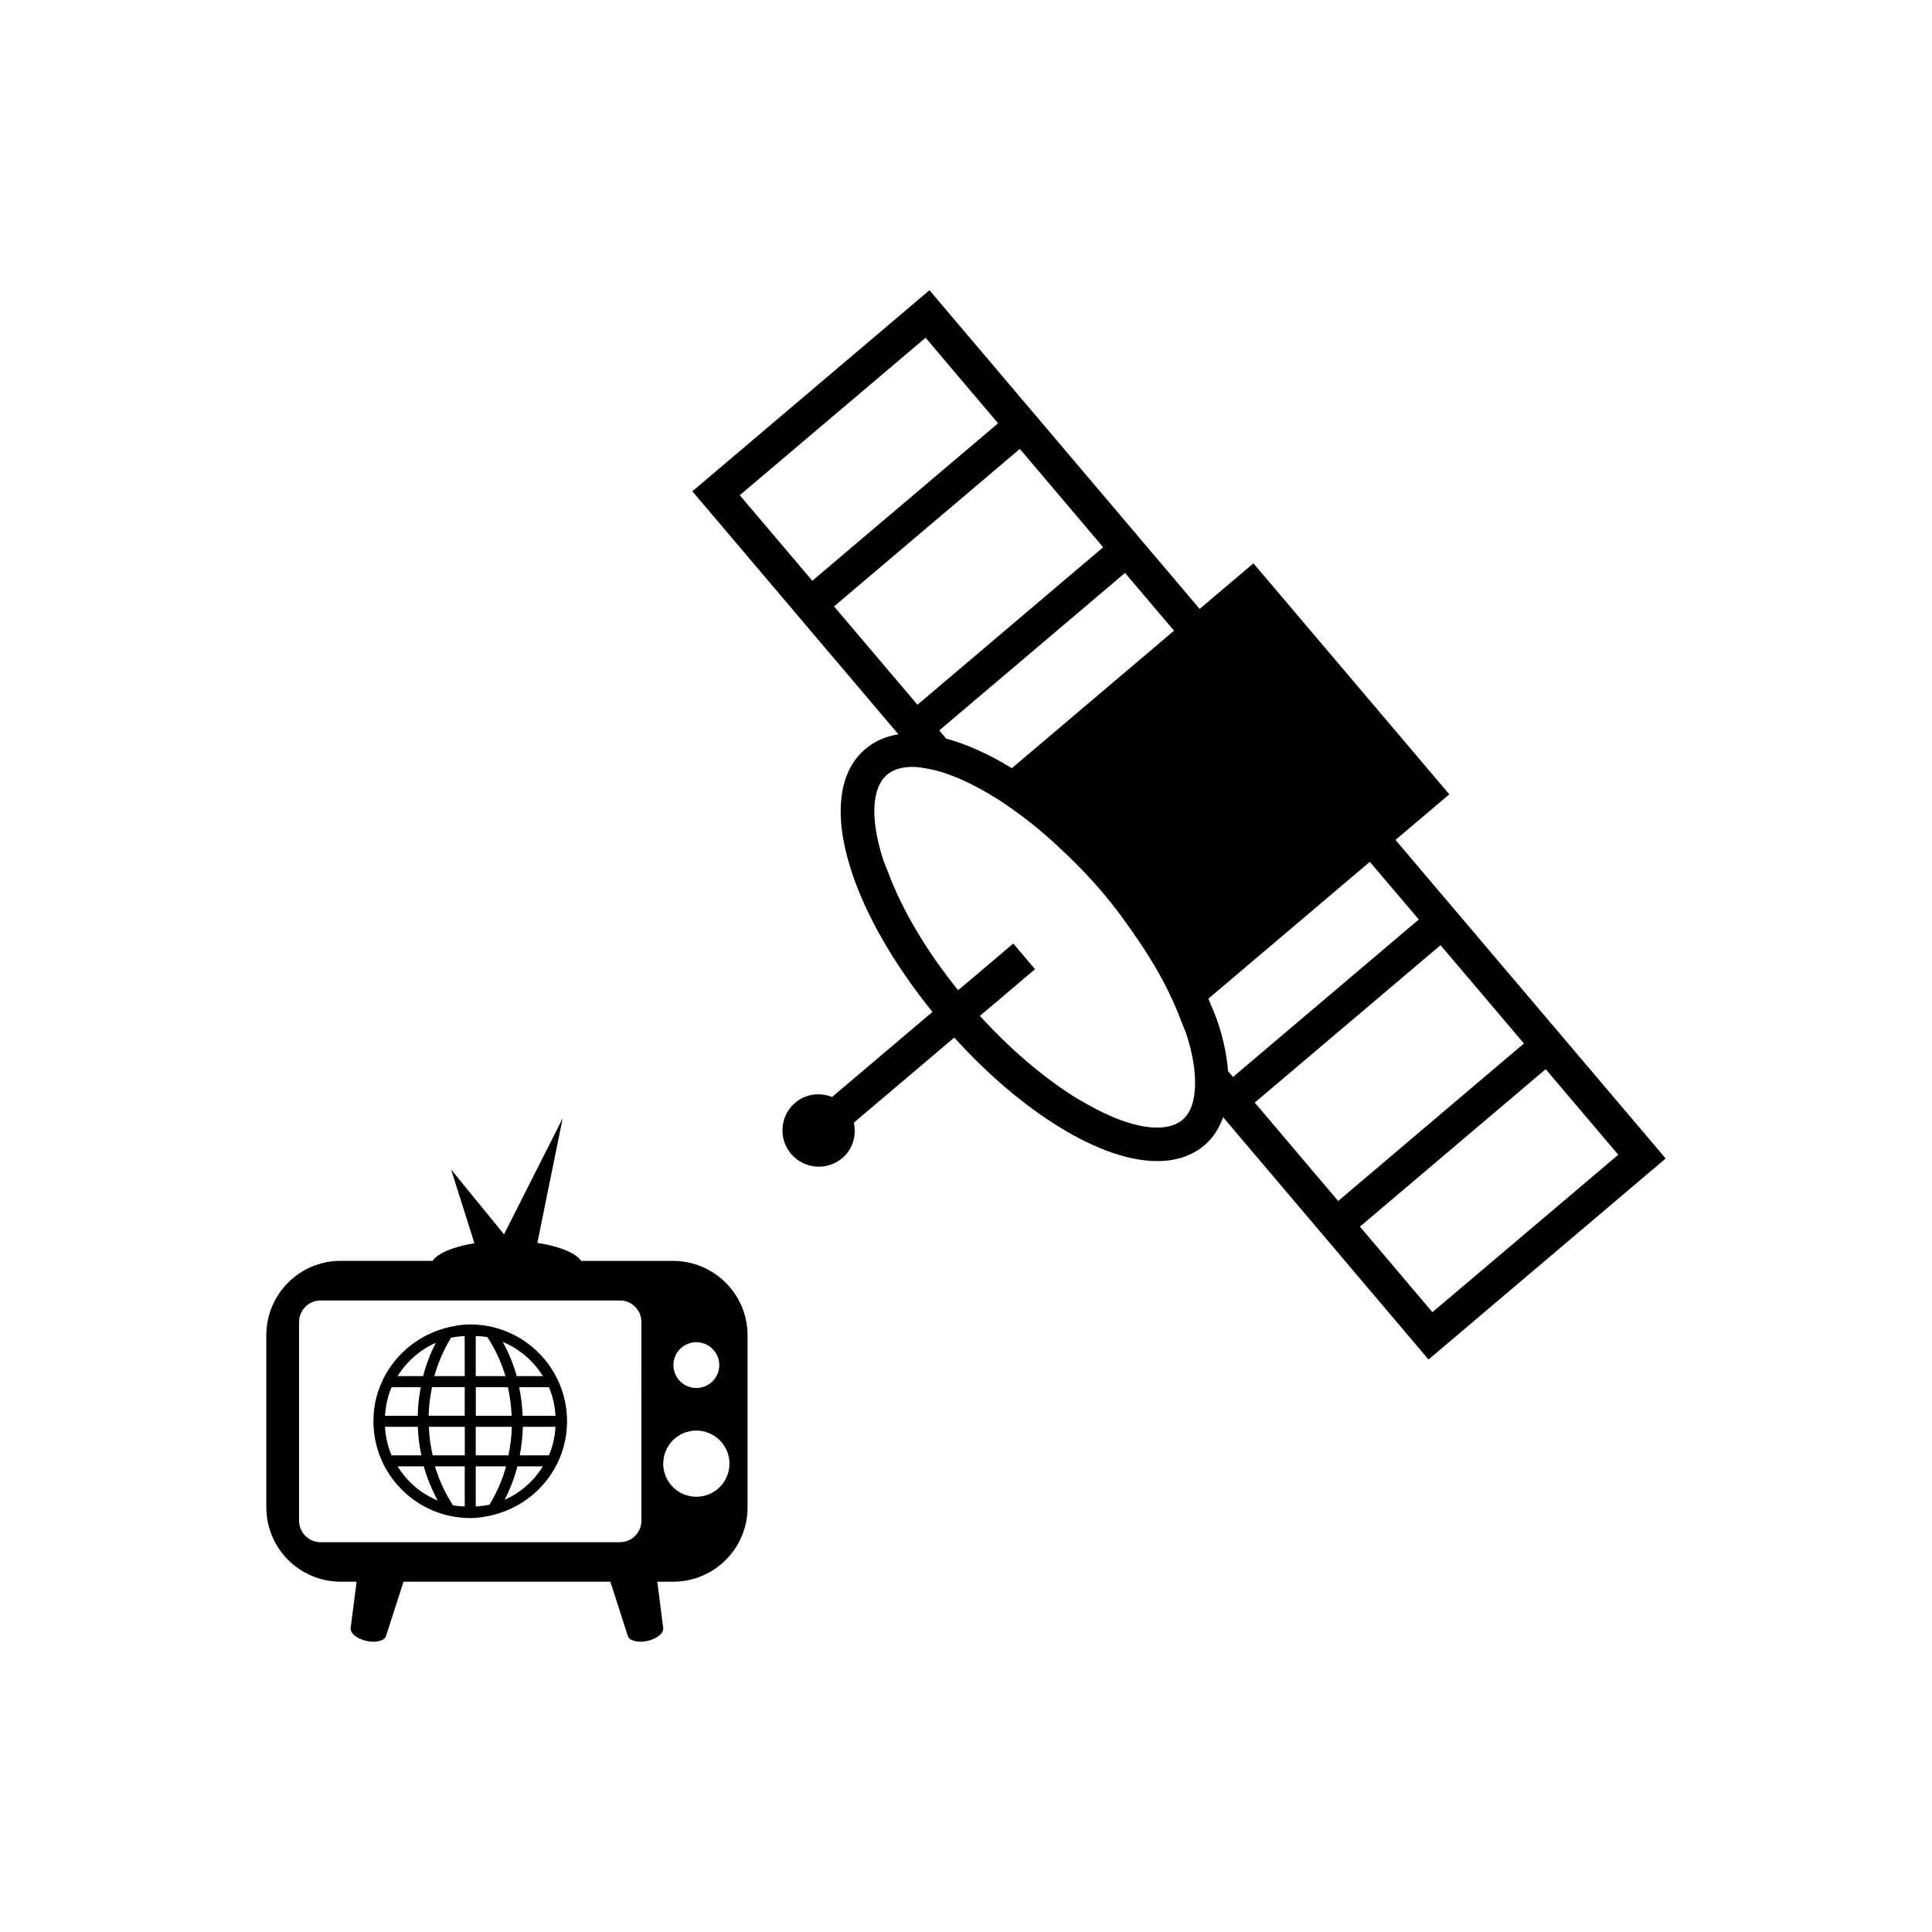 <?xml version="1.0" encoding="utf-8"?>
<!-- Generator: Adobe Illustrator 16.0.4, SVG Export Plug-In . SVG Version: 6.00 Build 0)  -->
<!DOCTYPE svg PUBLIC "-//W3C//DTD SVG 1.1//EN" "http://www.w3.org/Graphics/SVG/1.1/DTD/svg11.dtd">
<svg version="1.1" id="Layer_1" xmlns="http://www.w3.org/2000/svg" xmlns:xlink="http://www.w3.org/1999/xlink" x="0px" y="0px"
	 width="50px" height="50px" viewBox="0 0 50 50" enable-background="new 0 0 50 50" xml:space="preserve">
<path d="M17.419,32.632h-2.377c-0.147-0.209-0.571-0.381-1.135-0.466l0.655-3.225l-1.518,3.004l-1.37-1.68l0.604,1.909
	c-0.538,0.089-0.942,0.254-1.084,0.456H8.817c-1.063,0-1.925,0.862-1.925,1.926v4.452c0,1.063,0.862,1.926,1.925,1.926h0.411
	l-0.151,1.184c-0.03,0.137,0.151,0.293,0.405,0.349c0.253,0.059,0.484-0.008,0.514-0.144l0.447-1.389h5.353l0.447,1.389
	c0.03,0.136,0.261,0.201,0.514,0.144c0.253-0.056,0.435-0.212,0.405-0.349l-0.151-1.184h0.411c1.063,0,1.925-0.861,1.925-1.926
	v-4.451C19.345,33.494,18.482,32.632,17.419,32.632z M16.6,39.354c0,0.308-0.249,0.558-0.556,0.558H8.296
	c-0.307,0-0.556-0.25-0.556-0.558v-5.143c0-0.306,0.25-0.555,0.556-0.555h7.747c0.307,0,0.556,0.249,0.556,0.555V39.354z
	 M18.021,34.736c0.328,0,0.594,0.266,0.594,0.593c0,0.326-0.266,0.593-0.594,0.593s-0.593-0.267-0.593-0.593
	C17.428,35.002,17.692,34.736,18.021,34.736z M18.021,38.736c-0.473,0-0.857-0.384-0.857-0.856c0-0.474,0.384-0.857,0.857-0.857
	c0.474,0,0.858,0.385,0.858,0.857C18.878,38.354,18.495,38.736,18.021,38.736z M14.675,36.782c0-1.382-1.124-2.506-2.506-2.506
	c-0.237,0-0.462,0.043-0.68,0.104l-0.008-0.005c-0.002,0.004-0.004,0.008-0.005,0.01c-1.043,0.305-1.812,1.258-1.812,2.396
	c0,1.382,1.124,2.506,2.505,2.506c0.238,0,0.463-0.043,0.681-0.104l0.008,0.005c0.001-0.003,0.002-0.007,0.004-0.009
	C13.907,38.876,14.675,37.922,14.675,36.782z M9.963,36.925h0.85c0.009,0.253,0.041,0.498,0.091,0.739h-0.771
	C10.036,37.437,9.98,37.187,9.963,36.925z M14.376,36.641h-0.85c-0.009-0.252-0.042-0.5-0.091-0.74h0.771
	C14.306,36.128,14.359,36.379,14.376,36.641z M13.242,36.641h-0.928v-0.741h0.832C13.196,36.141,13.23,36.388,13.242,36.641z
	 M12.312,35.613v-1.037c0.102,0.006,0.205,0.01,0.303,0.03c0.201,0.312,0.36,0.648,0.466,1.007H12.312z M12.027,35.613h-0.787
	c0.098-0.351,0.245-0.682,0.43-0.991c0.116-0.025,0.235-0.039,0.356-0.046L12.027,35.613L12.027,35.613z M12.027,35.899v0.74h-0.934
	c0.006-0.252,0.038-0.5,0.087-0.74H12.027z M10.81,36.641H9.964c0.017-0.262,0.071-0.513,0.171-0.74h0.755
	C10.845,36.143,10.814,36.389,10.81,36.641z M11.1,36.925h0.929v0.739h-0.832C11.144,37.424,11.108,37.179,11.1,36.925z
	 M12.027,37.949v1.04c-0.103-0.008-0.205-0.012-0.303-0.031c-0.201-0.312-0.361-0.648-0.467-1.009H12.027z M12.312,37.949h0.786
	c-0.097,0.352-0.244,0.684-0.431,0.993c-0.115,0.025-0.234,0.038-0.355,0.047V37.949z M12.312,37.664v-0.739h0.934
	c-0.006,0.253-0.038,0.498-0.087,0.739H12.312z M13.532,36.925h0.845c-0.017,0.262-0.071,0.512-0.17,0.739h-0.756
	C13.497,37.422,13.525,37.178,13.532,36.925z M14.05,35.613h-0.678c-0.085-0.31-0.209-0.604-0.36-0.884
	C13.445,34.907,13.806,35.222,14.05,35.613z M11.278,34.752c-0.139,0.273-0.25,0.562-0.328,0.861H10.29
	C10.525,35.236,10.868,34.933,11.278,34.752z M10.29,37.949h0.678c0.085,0.312,0.209,0.605,0.361,0.885
	C10.895,38.656,10.535,38.345,10.29,37.949z M13.062,38.813c0.139-0.274,0.25-0.562,0.328-0.864h0.661
	C13.815,38.328,13.474,38.632,13.062,38.813z M36.115,21.737l1.393-1.18l-5.069-5.978l-1.392,1.18l-6.992-8.248l-6.137,5.203
	l5.333,6.29c-0.335,0.053-0.625,0.182-0.863,0.387c-0.687,0.587-0.817,1.689-0.37,3.102c0.373,1.176,1.125,2.473,2.114,3.695
	l-2.598,2.202c-0.312-0.123-0.678-0.086-0.952,0.146c-0.396,0.335-0.445,0.929-0.11,1.325c0.337,0.396,0.931,0.446,1.327,0.109
	c0.274-0.232,0.37-0.589,0.299-0.916l2.598-2.202c1.766,1.947,3.792,3.197,5.25,3.197c0.495,0,0.909-0.14,1.229-0.413
	c0.22-0.188,0.375-0.436,0.48-0.723l5.316,6.271l6.137-5.203L36.115,21.737z M36.719,23.796l-4.809,4.076l-0.127-0.148
	c-0.029-0.365-0.104-0.76-0.24-1.188c-0.071-0.225-0.172-0.458-0.271-0.69l4.179-3.542L36.719,23.796z M29.944,29.182
	c-0.519,0-1.167-0.235-1.862-0.635c-0.111-0.062-0.223-0.127-0.336-0.199c-0.791-0.506-1.621-1.217-2.387-2.058l0.375-0.316
	l1.053-0.892l-0.283-0.332l-0.28-0.332l-1.052,0.892l-0.376,0.316c-0.739-0.917-1.323-1.866-1.699-2.765
	c-0.038-0.091-0.072-0.182-0.106-0.271c-0.044-0.12-0.104-0.244-0.141-0.361c-0.33-1.042-0.292-1.835,0.106-2.178
	c0.158-0.136,0.381-0.204,0.663-0.204c0.12,0,0.254,0.021,0.387,0.046c0.439,0.078,0.941,0.281,1.475,0.587
	c0.111,0.063,0.223,0.129,0.335,0.2c0.278,0.178,0.562,0.38,0.847,0.605c0.224,0.178,0.448,0.37,0.67,0.574
	c0.396,0.362,0.789,0.758,1.158,1.188c0.379,0.442,0.707,0.896,1.01,1.35c0.166,0.25,0.324,0.498,0.465,0.747
	c0.197,0.347,0.363,0.687,0.502,1.022c0.039,0.089,0.072,0.18,0.105,0.27c0.045,0.12,0.104,0.243,0.141,0.359
	c0.154,0.484,0.219,0.905,0.215,1.262c-0.006,0.412-0.106,0.732-0.319,0.917C30.449,29.112,30.226,29.182,29.944,29.182z
	 M26.186,19.881c-0.594-0.366-1.167-0.622-1.699-0.766l-0.179-0.212l4.808-4.076l1.268,1.496L26.186,19.881z M23.954,8.741
	l1.876,2.214l-4.808,4.075l-1.877-2.214L23.954,8.741z M21.585,15.694l4.808-4.076l2.157,2.545l-4.806,4.076L21.585,15.694z
	 M37.281,24.461l2.158,2.544l-4.807,4.077l-2.159-2.547L37.281,24.461z M35.195,31.745l4.807-4.075l1.879,2.215l-4.81,4.074
	L35.195,31.745z"/>
</svg>
